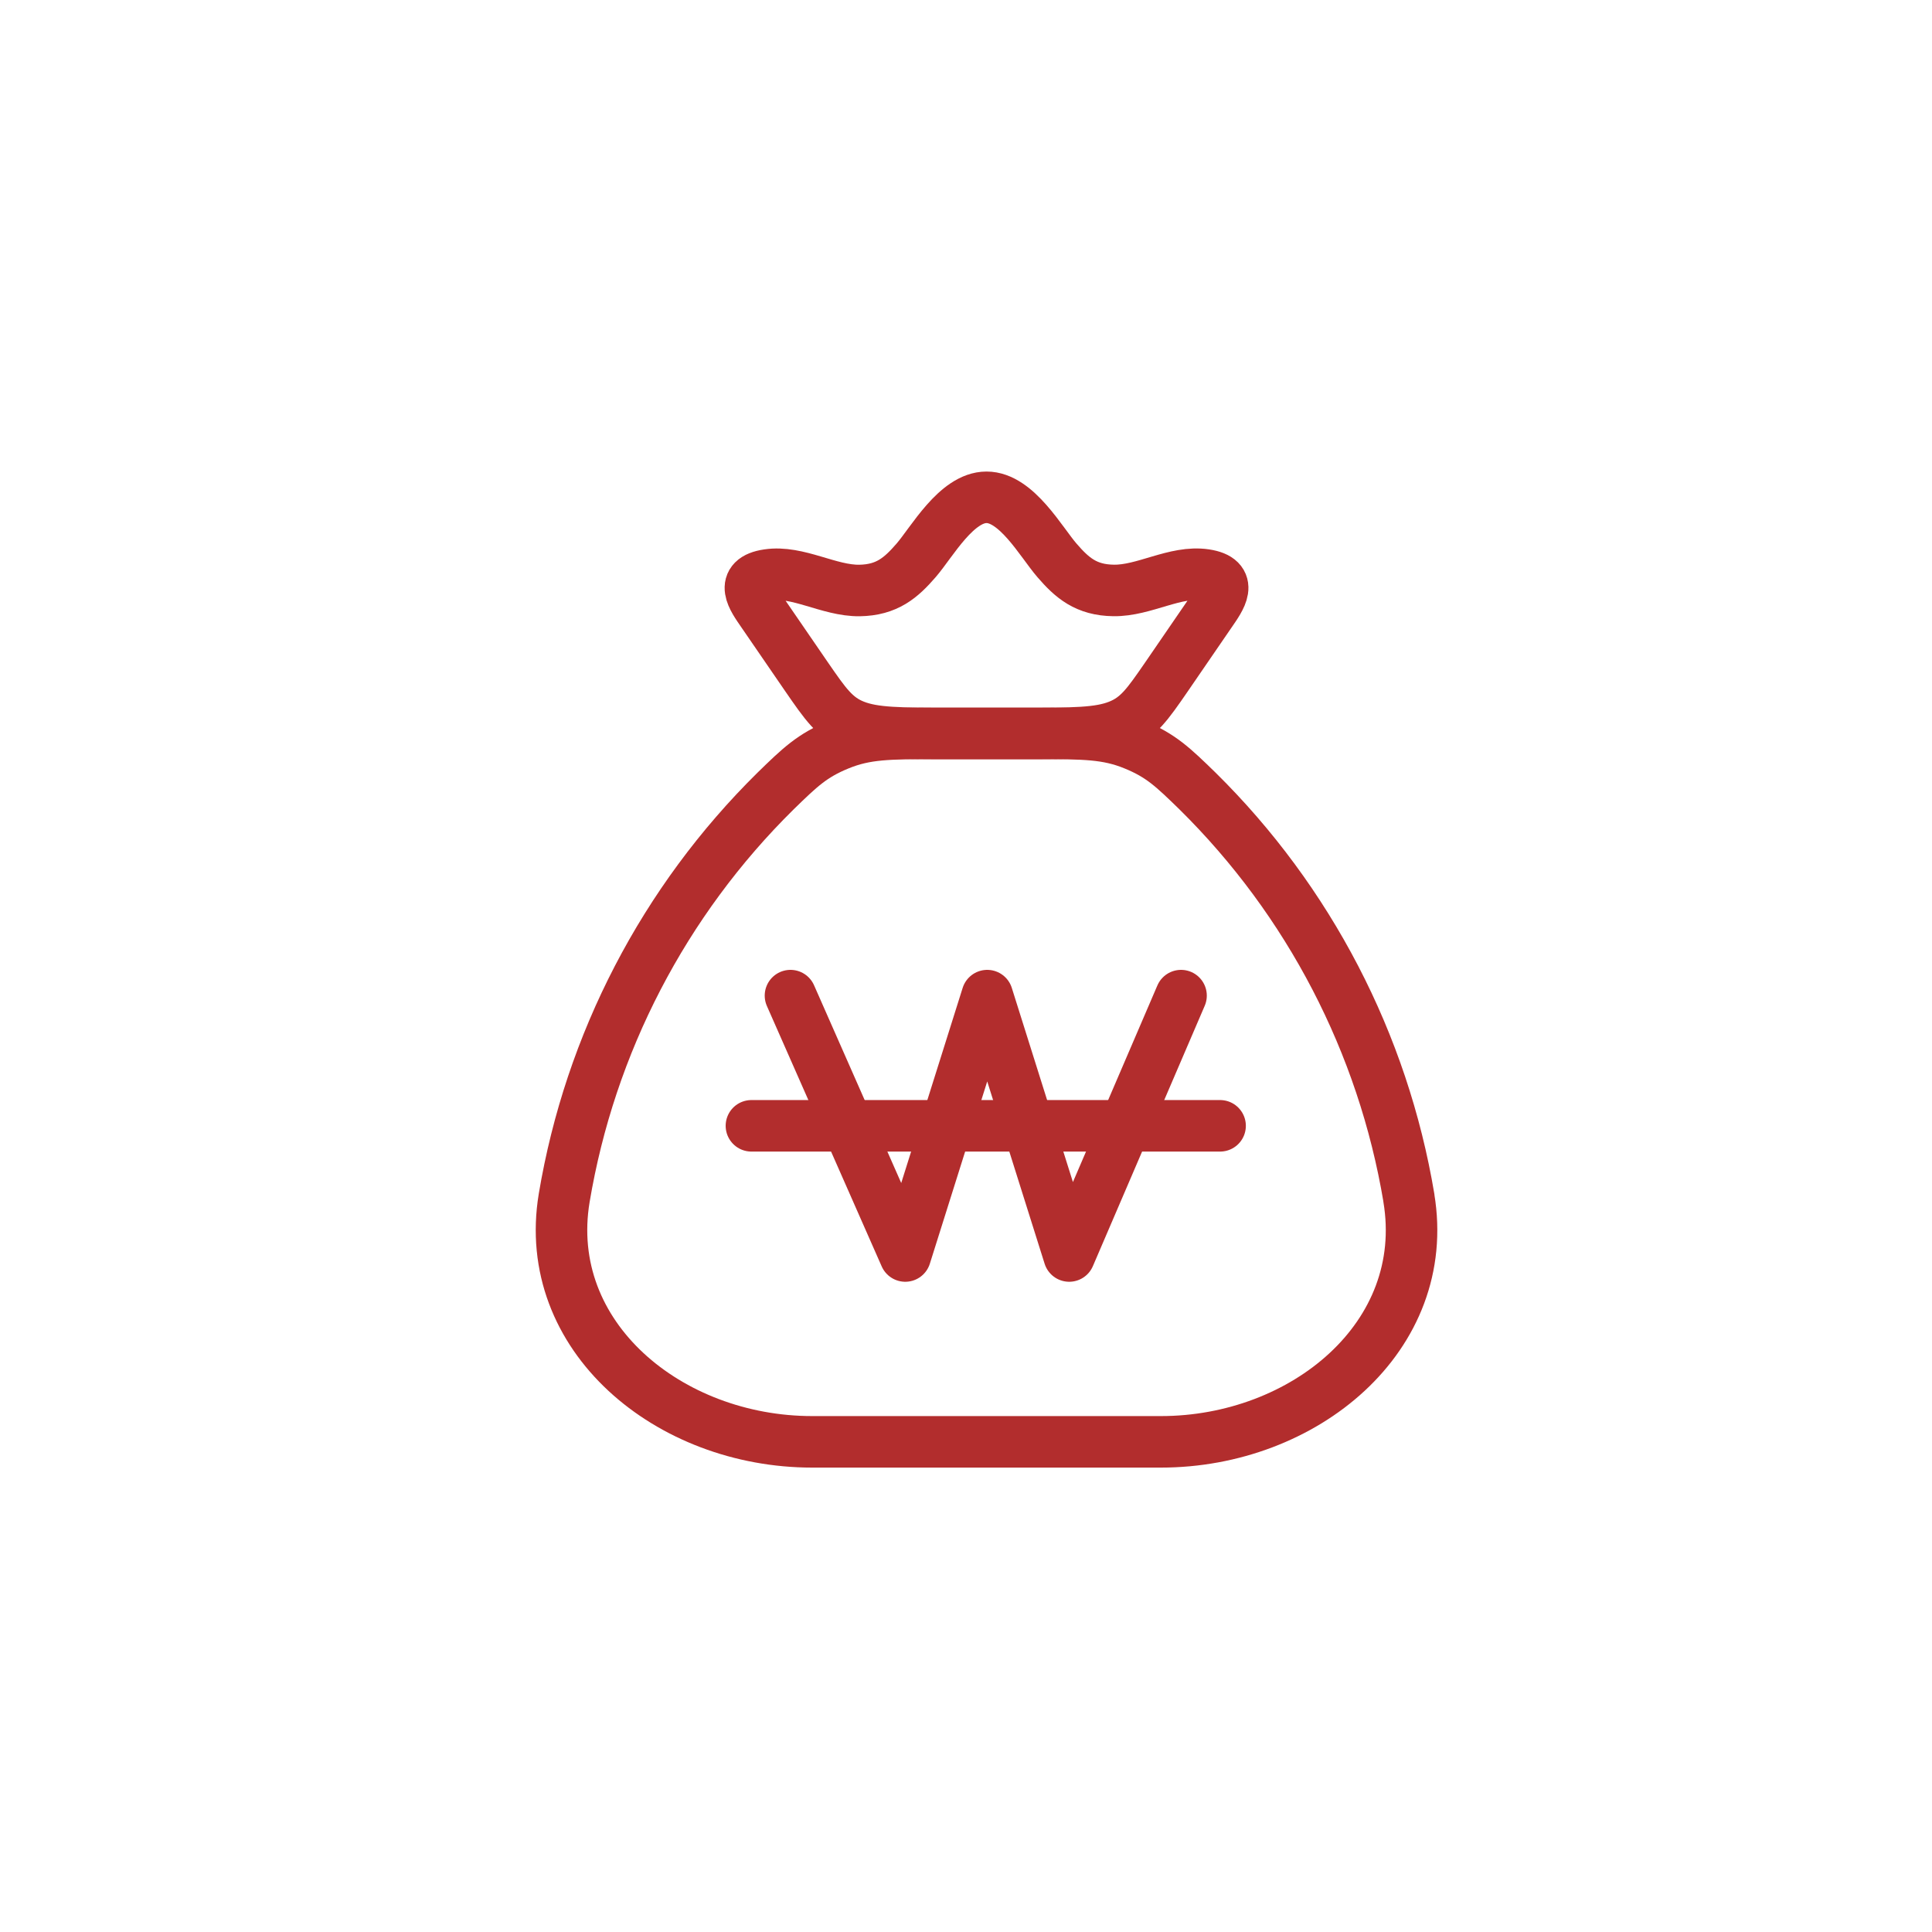 <?xml version="1.0" encoding="UTF-8" standalone="no"?><!DOCTYPE svg PUBLIC "-//W3C//DTD SVG 1.1//EN" "http://www.w3.org/Graphics/SVG/1.1/DTD/svg11.dtd"><svg width="100%" height="100%" viewBox="0 0 75 75" version="1.1" xmlns="http://www.w3.org/2000/svg" xmlns:xlink="http://www.w3.org/1999/xlink" xml:space="preserve" xmlns:serif="http://www.serif.com/" style="fill-rule:evenodd;clip-rule:evenodd;stroke-linecap:round;stroke-linejoin:round;"><path d="M54.693,46.503c-1.005,-5.998 -3.877,-11.526 -8.206,-15.796c-0.948,-0.922 -1.421,-1.383 -2.468,-1.808c-1.047,-0.427 -1.947,-0.427 -3.746,-0.427l-3.952,0c-1.799,0 -2.699,0 -3.746,0.427c-1.045,0.425 -1.521,0.886 -2.467,1.808c-4.33,4.27 -7.202,9.798 -8.206,15.796c-0.893,5.386 4.075,9.469 9.626,9.469l13.538,0c5.553,0 10.523,-4.083 9.625,-9.469" style="fill:none;fill-rule:nonzero;stroke:#b22d2d;stroke-width:2px;"/><path d="M29.602,23.784c-0.38,-0.55 -0.928,-1.298 0.205,-1.466c1.164,-0.176 2.372,0.619 3.557,0.605c1.068,-0.017 1.613,-0.492 2.2,-1.17c0.615,-0.713 1.569,-2.448 2.733,-2.448c1.164,0 2.117,1.735 2.734,2.448c0.586,0.678 1.131,1.155 2.2,1.168c1.184,0.018 2.392,-0.779 3.556,-0.605c1.133,0.17 0.585,0.916 0.206,1.466l-1.709,2.492c-0.733,1.063 -1.098,1.595 -1.865,1.897c-0.766,0.303 -1.754,0.301 -3.732,0.301l-2.78,0c-1.98,0 -2.968,0 -3.732,-0.301c-0.765,-0.3 -1.131,-0.836 -1.865,-1.899l-1.708,-2.488Z" style="fill:none;fill-rule:nonzero;stroke:#b22d2d;stroke-width:2px;"/><path d="M30.686,38.65l4.456,10.108l3.182,-10.108l3.182,10.108l4.342,-10.108" style="fill:none;fill-rule:nonzero;stroke:#b22d2d;stroke-width:2px;"/><path d="M29.17,43.704l18.194,-0" style="fill:none;fill-rule:nonzero;stroke:#b22d2d;stroke-width:2px;"/></svg>